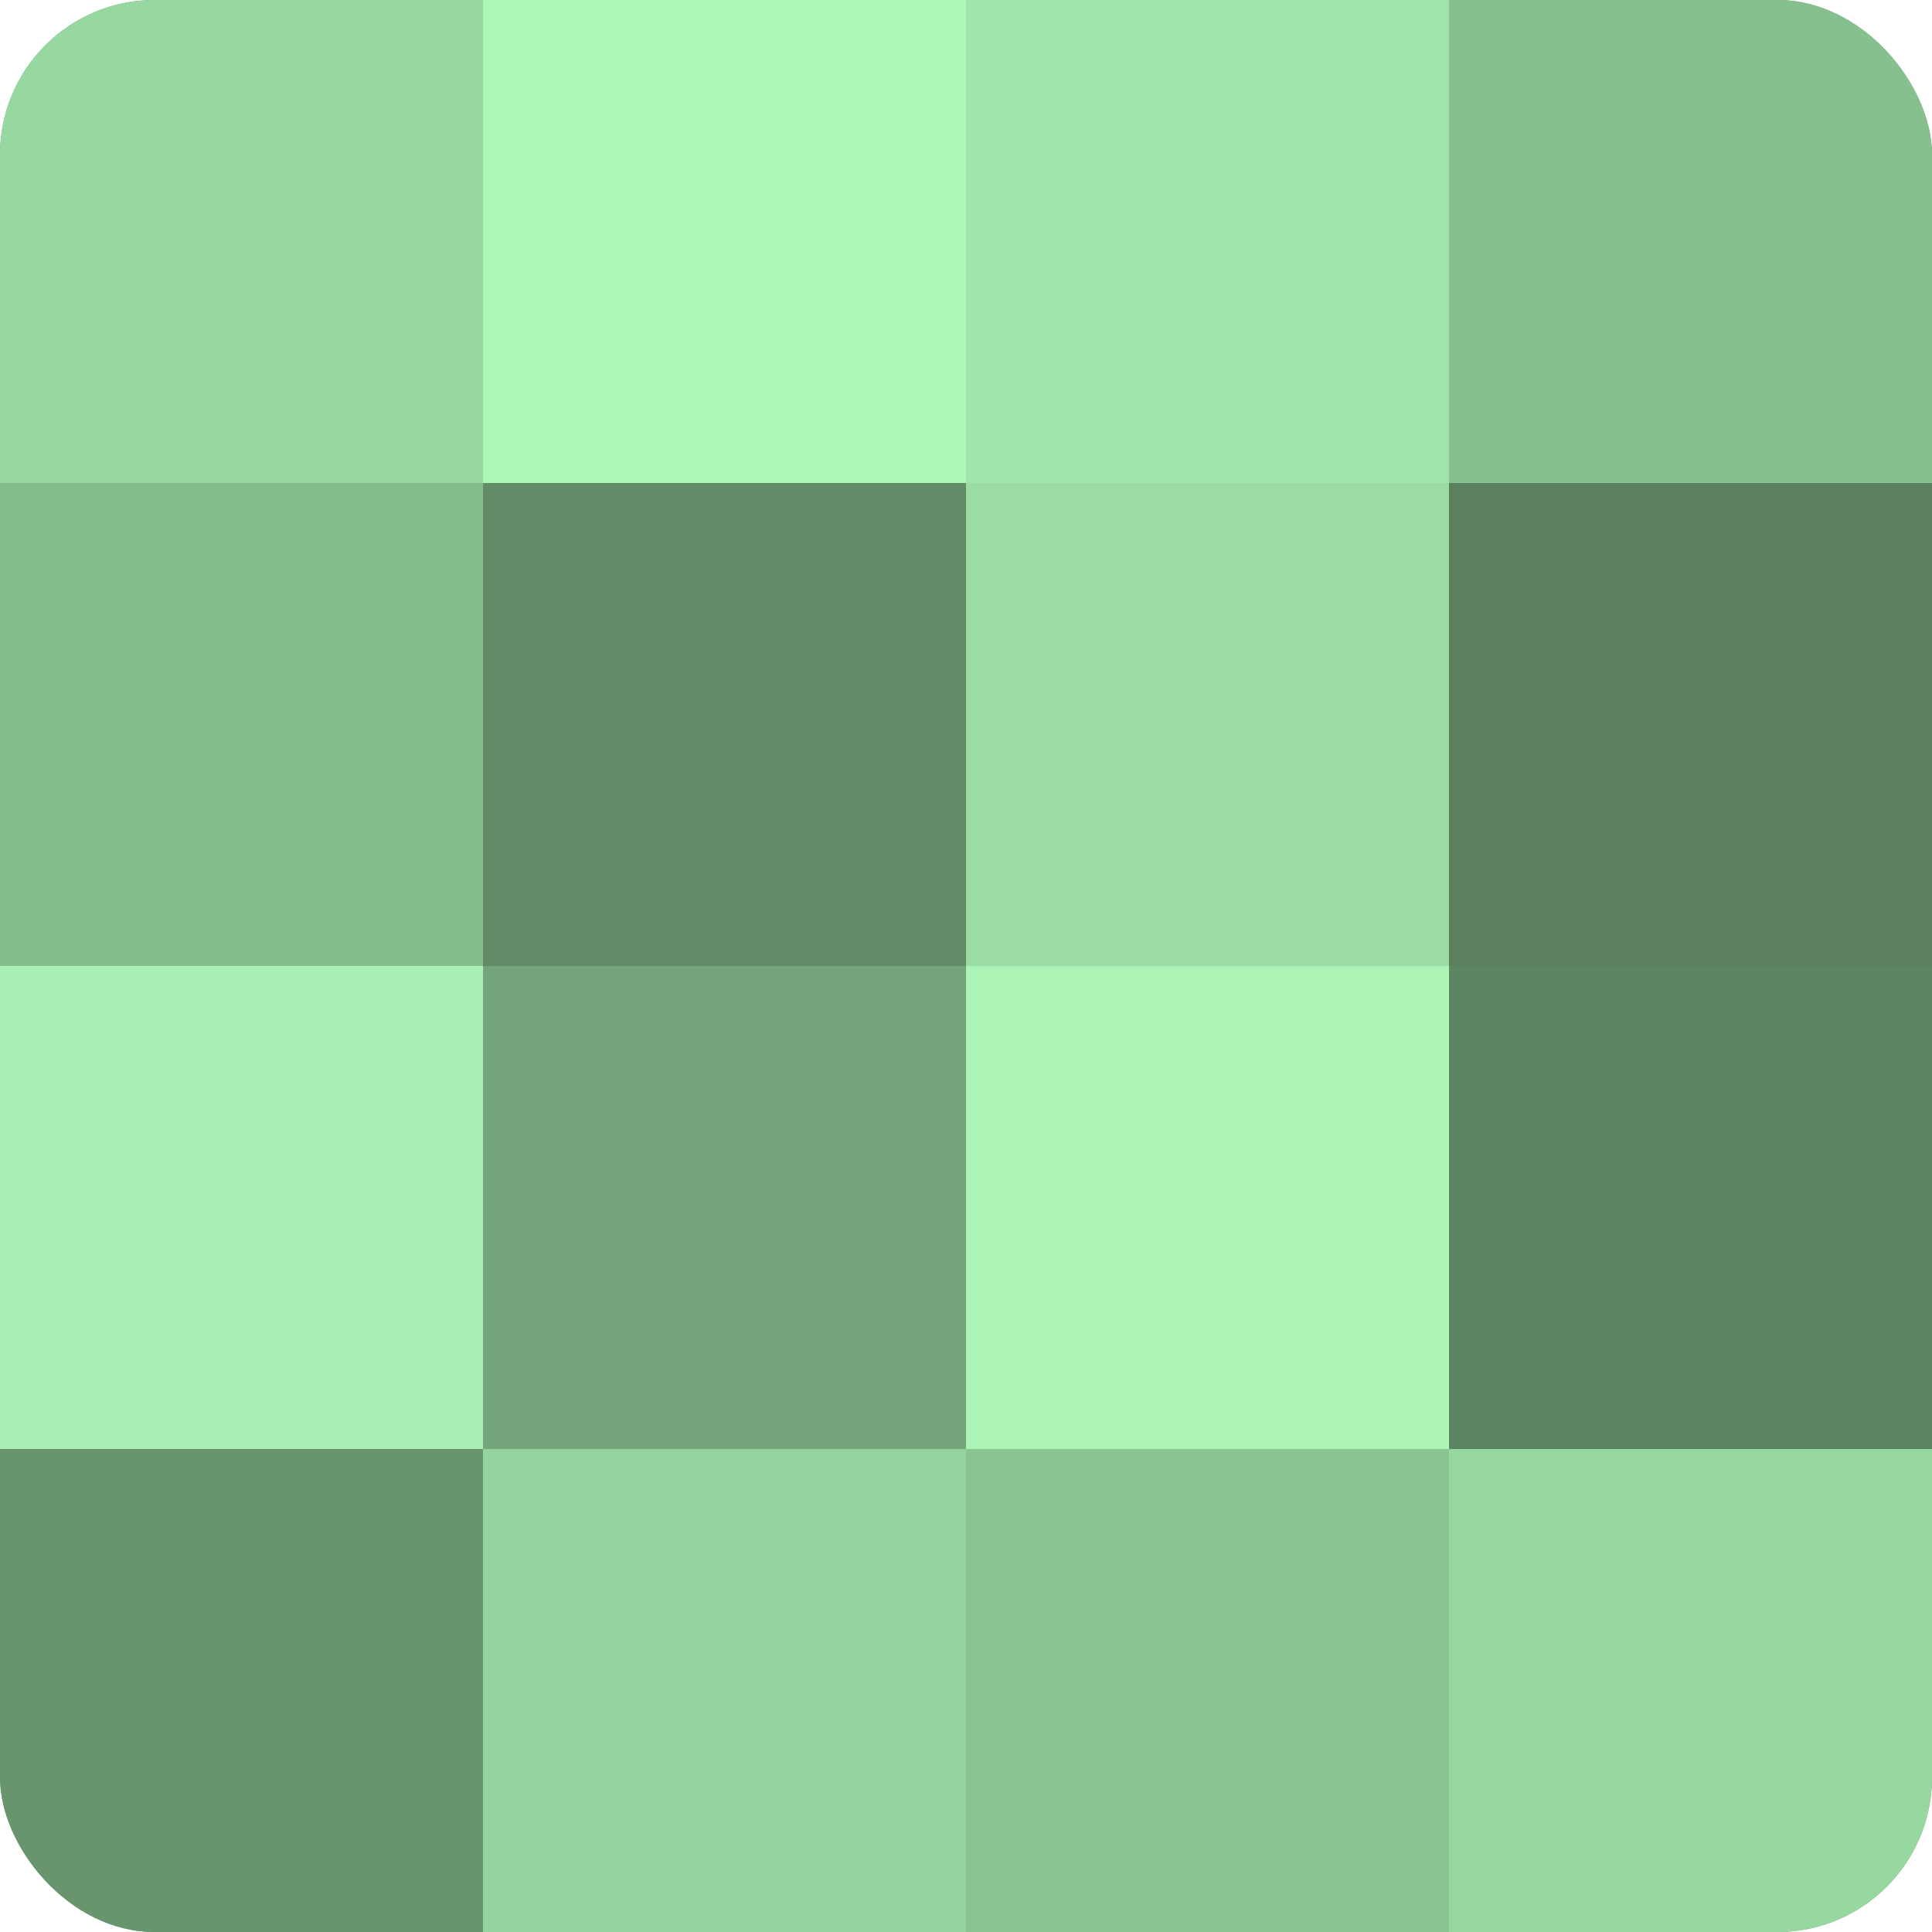 <?xml version="1.0" encoding="UTF-8"?>
<svg xmlns="http://www.w3.org/2000/svg" width="60" height="60" viewBox="0 0 100 100" preserveAspectRatio="xMidYMid meet"><defs><clipPath id="c" width="100" height="100"><rect width="100" height="100" rx="8" ry="8"/></clipPath></defs><g clip-path="url(#c)"><rect width="100" height="100" fill="#70a077"/><rect width="25" height="25" fill="#97d8a1"/><rect y="25" width="25" height="25" fill="#84bc8c"/><rect y="50" width="25" height="25" fill="#a8f0b3"/><rect y="75" width="25" height="25" fill="#68946e"/><rect x="25" width="25" height="25" fill="#adf8b9"/><rect x="25" y="25" width="25" height="25" fill="#628c68"/><rect x="25" y="50" width="25" height="25" fill="#73a47a"/><rect x="25" y="75" width="25" height="25" fill="#94d49e"/><rect x="50" width="25" height="25" fill="#9fe4aa"/><rect x="50" y="25" width="25" height="25" fill="#9adca4"/><rect x="50" y="50" width="25" height="25" fill="#abf4b6"/><rect x="50" y="75" width="25" height="25" fill="#89c492"/><rect x="75" width="25" height="25" fill="#86c08f"/><rect x="75" y="25" width="25" height="25" fill="#5a805f"/><rect x="75" y="50" width="25" height="25" fill="#5d8462"/><rect x="75" y="75" width="25" height="25" fill="#97d8a1"/></g></svg>

